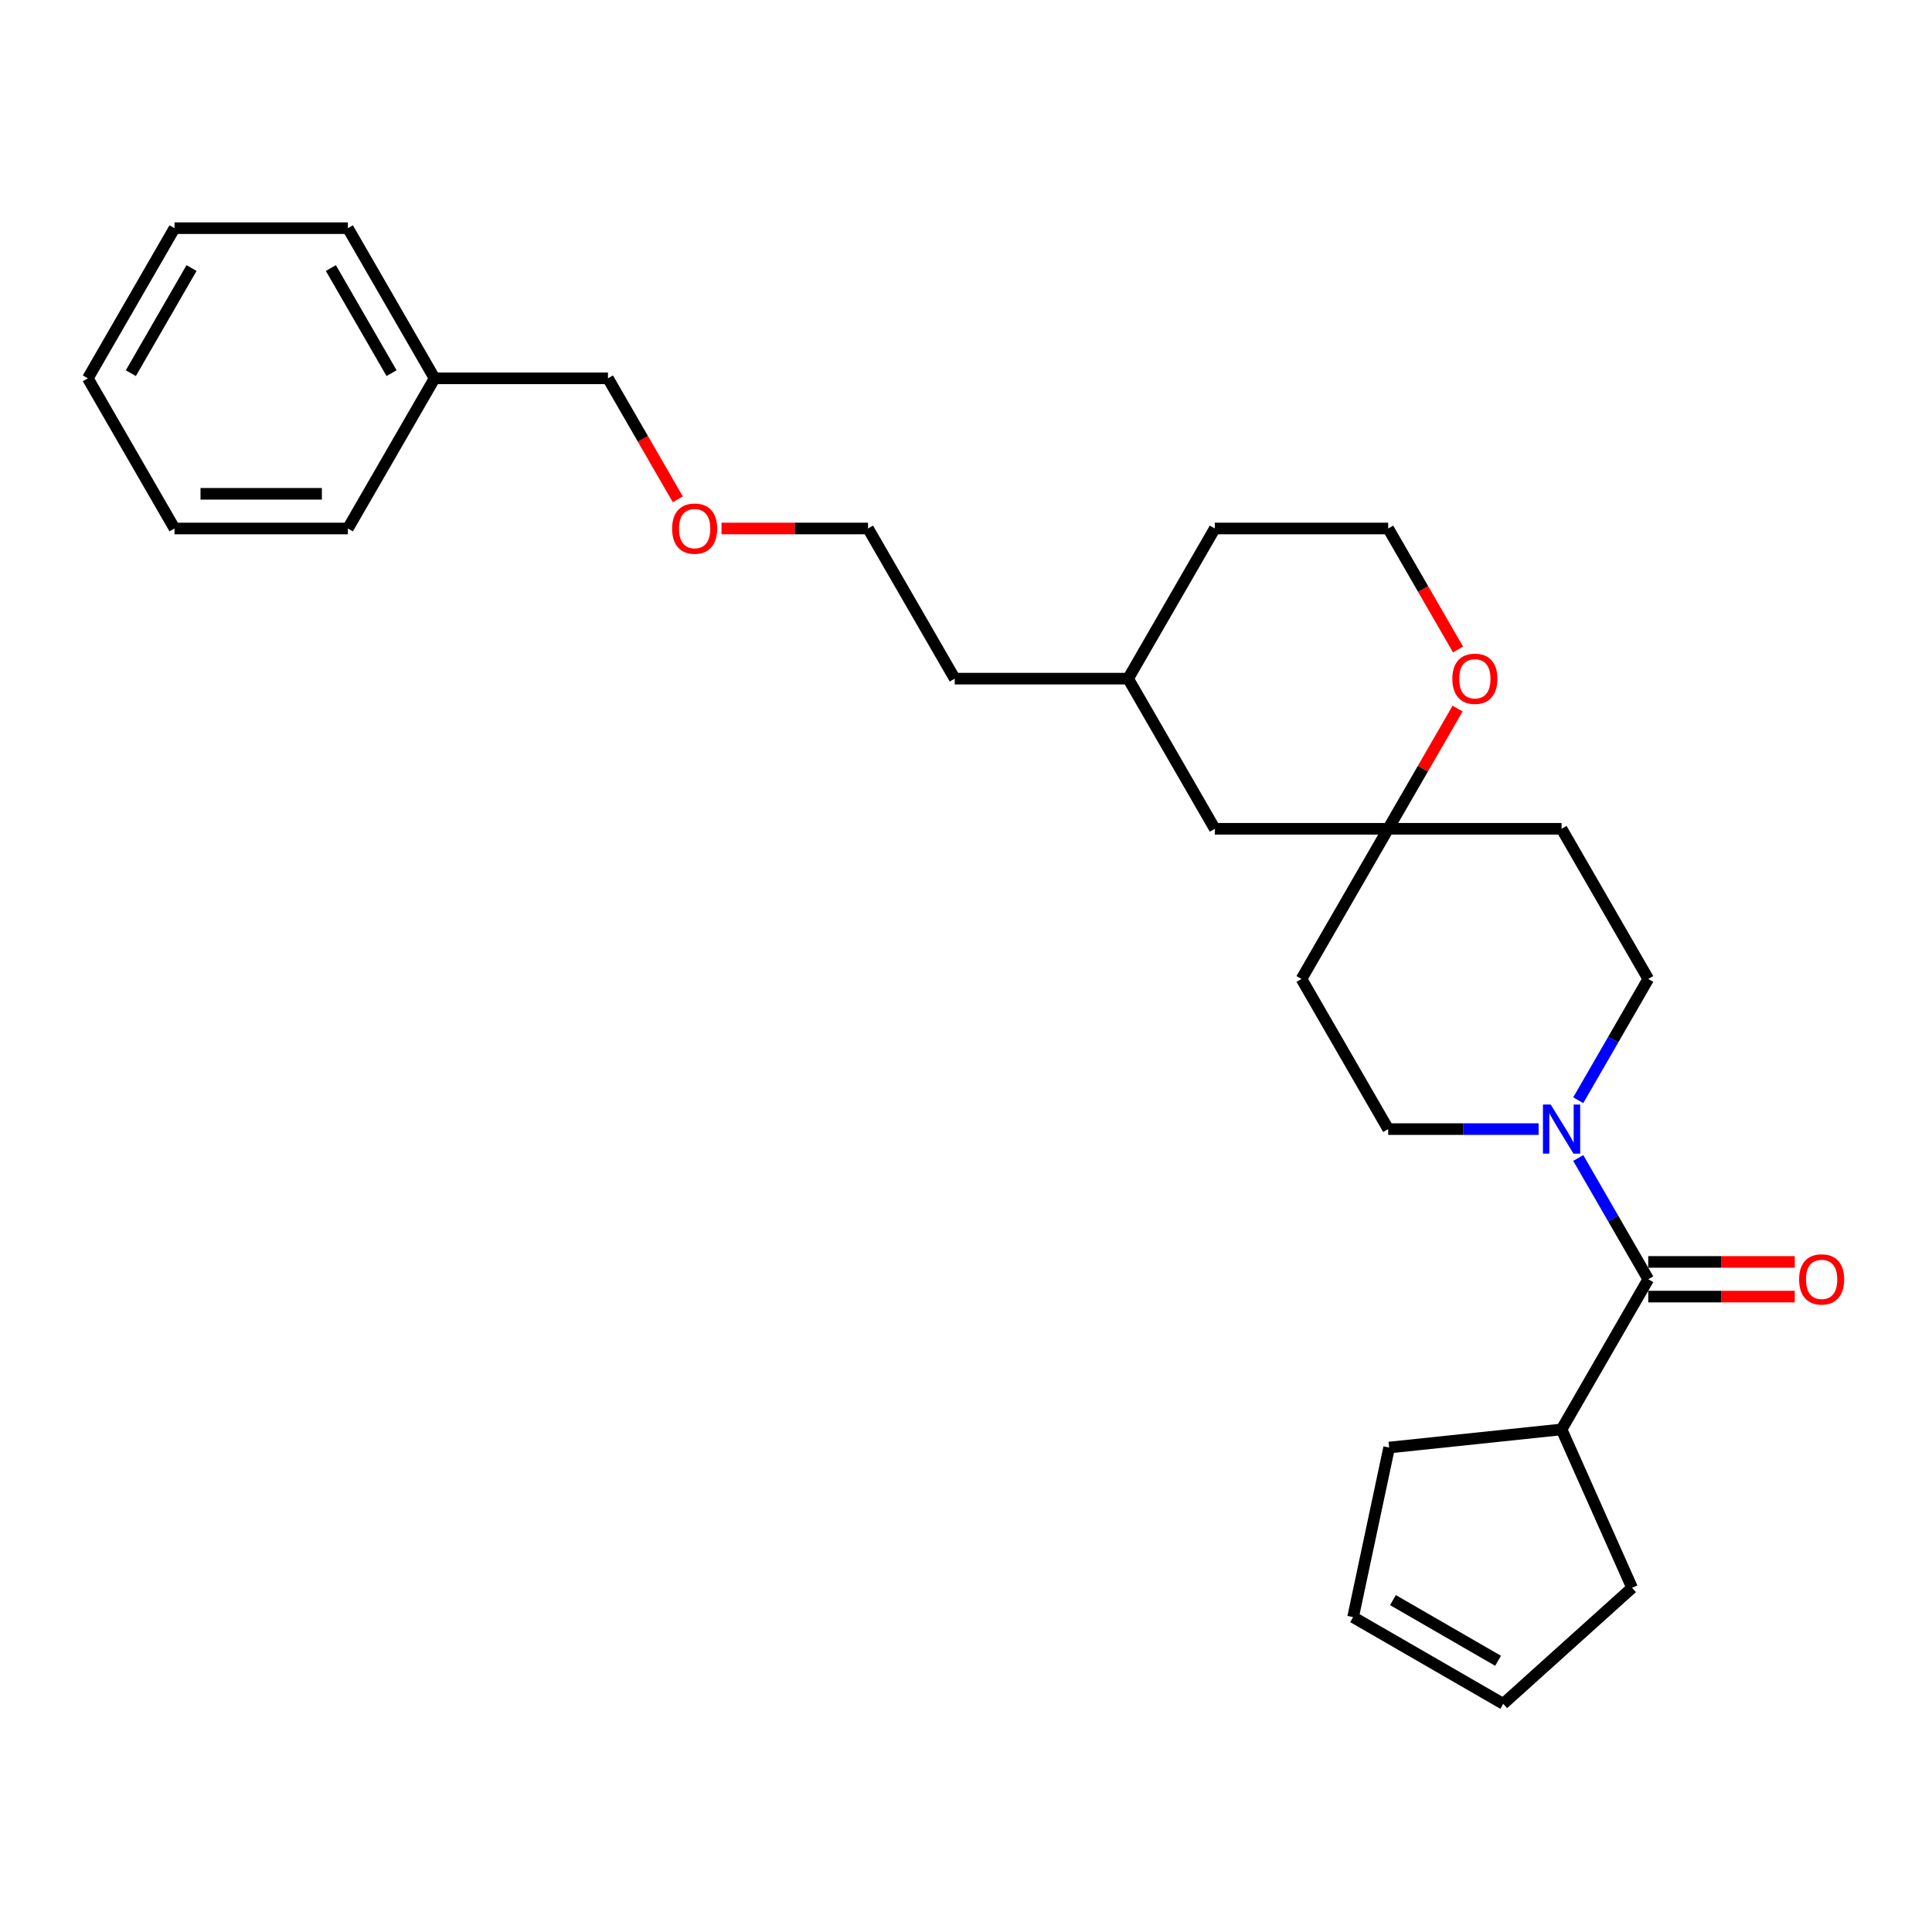 <?xml version='1.0' encoding='iso-8859-1'?>
<svg version='1.1' baseProfile='full'
              xmlns='http://www.w3.org/2000/svg'
                      xmlns:rdkit='http://www.rdkit.org/xml'
                      xmlns:xlink='http://www.w3.org/1999/xlink'
                  xml:space='preserve'
width='1000px' height='1000px' viewBox='0 0 1000 1000'>
<!-- END OF HEADER -->
<rect style='opacity:1.0;fill:#FFFFFF;stroke:none' width='1000' height='1000' x='0' y='0'> </rect>
<path class='bond-0' d='M 816.897,599.373 L 835.017,630.757' style='fill:none;fill-rule:evenodd;stroke:#0000FF;stroke-width:6px;stroke-linecap:butt;stroke-linejoin:miter;stroke-opacity:1' />
<path class='bond-0' d='M 835.017,630.757 L 853.136,662.141' style='fill:none;fill-rule:evenodd;stroke:#000000;stroke-width:6px;stroke-linecap:butt;stroke-linejoin:miter;stroke-opacity:1' />
<path class='bond-2' d='M 816.897,569.471 L 835.017,538.087' style='fill:none;fill-rule:evenodd;stroke:#0000FF;stroke-width:6px;stroke-linecap:butt;stroke-linejoin:miter;stroke-opacity:1' />
<path class='bond-2' d='M 835.017,538.087 L 853.136,506.703' style='fill:none;fill-rule:evenodd;stroke:#000000;stroke-width:6px;stroke-linecap:butt;stroke-linejoin:miter;stroke-opacity:1' />
<path class='bond-3' d='M 796.383,584.422 L 757.453,584.422' style='fill:none;fill-rule:evenodd;stroke:#0000FF;stroke-width:6px;stroke-linecap:butt;stroke-linejoin:miter;stroke-opacity:1' />
<path class='bond-3' d='M 757.453,584.422 L 718.523,584.422' style='fill:none;fill-rule:evenodd;stroke:#000000;stroke-width:6px;stroke-linecap:butt;stroke-linejoin:miter;stroke-opacity:1' />
<path class='bond-5' d='M 853.136,671.115 L 891.053,671.115' style='fill:none;fill-rule:evenodd;stroke:#000000;stroke-width:6px;stroke-linecap:butt;stroke-linejoin:miter;stroke-opacity:1' />
<path class='bond-5' d='M 891.053,671.115 L 928.969,671.115' style='fill:none;fill-rule:evenodd;stroke:#FF0000;stroke-width:6px;stroke-linecap:butt;stroke-linejoin:miter;stroke-opacity:1' />
<path class='bond-5' d='M 853.136,653.167 L 891.053,653.167' style='fill:none;fill-rule:evenodd;stroke:#000000;stroke-width:6px;stroke-linecap:butt;stroke-linejoin:miter;stroke-opacity:1' />
<path class='bond-5' d='M 891.053,653.167 L 928.969,653.167' style='fill:none;fill-rule:evenodd;stroke:#FF0000;stroke-width:6px;stroke-linecap:butt;stroke-linejoin:miter;stroke-opacity:1' />
<path class='bond-8' d='M 853.136,662.141 L 808.265,739.86' style='fill:none;fill-rule:evenodd;stroke:#000000;stroke-width:6px;stroke-linecap:butt;stroke-linejoin:miter;stroke-opacity:1' />
<path class='bond-1' d='M 718.523,428.983 L 673.652,506.703' style='fill:none;fill-rule:evenodd;stroke:#000000;stroke-width:6px;stroke-linecap:butt;stroke-linejoin:miter;stroke-opacity:1' />
<path class='bond-4' d='M 718.523,428.983 L 736.487,397.869' style='fill:none;fill-rule:evenodd;stroke:#000000;stroke-width:6px;stroke-linecap:butt;stroke-linejoin:miter;stroke-opacity:1' />
<path class='bond-4' d='M 736.487,397.869 L 754.451,366.754' style='fill:none;fill-rule:evenodd;stroke:#FF0000;stroke-width:6px;stroke-linecap:butt;stroke-linejoin:miter;stroke-opacity:1' />
<path class='bond-11' d='M 718.523,428.983 L 628.78,428.983' style='fill:none;fill-rule:evenodd;stroke:#000000;stroke-width:6px;stroke-linecap:butt;stroke-linejoin:miter;stroke-opacity:1' />
<path class='bond-27' d='M 718.523,428.983 L 808.265,428.983' style='fill:none;fill-rule:evenodd;stroke:#000000;stroke-width:6px;stroke-linecap:butt;stroke-linejoin:miter;stroke-opacity:1' />
<path class='bond-6' d='M 853.136,506.703 L 808.265,428.983' style='fill:none;fill-rule:evenodd;stroke:#000000;stroke-width:6px;stroke-linecap:butt;stroke-linejoin:miter;stroke-opacity:1' />
<path class='bond-7' d='M 718.523,584.422 L 673.652,506.703' style='fill:none;fill-rule:evenodd;stroke:#000000;stroke-width:6px;stroke-linecap:butt;stroke-linejoin:miter;stroke-opacity:1' />
<path class='bond-12' d='M 754.679,336.169 L 736.601,304.857' style='fill:none;fill-rule:evenodd;stroke:#FF0000;stroke-width:6px;stroke-linecap:butt;stroke-linejoin:miter;stroke-opacity:1' />
<path class='bond-12' d='M 736.601,304.857 L 718.523,273.545' style='fill:none;fill-rule:evenodd;stroke:#000000;stroke-width:6px;stroke-linecap:butt;stroke-linejoin:miter;stroke-opacity:1' />
<path class='bond-15' d='M 808.265,739.86 L 719.014,749.241' style='fill:none;fill-rule:evenodd;stroke:#000000;stroke-width:6px;stroke-linecap:butt;stroke-linejoin:miter;stroke-opacity:1' />
<path class='bond-16' d='M 808.265,739.86 L 844.767,821.844' style='fill:none;fill-rule:evenodd;stroke:#000000;stroke-width:6px;stroke-linecap:butt;stroke-linejoin:miter;stroke-opacity:1' />
<path class='bond-9' d='M 778.075,881.894 L 844.767,821.844' style='fill:none;fill-rule:evenodd;stroke:#000000;stroke-width:6px;stroke-linecap:butt;stroke-linejoin:miter;stroke-opacity:1' />
<path class='bond-28' d='M 778.075,881.894 L 700.356,837.022' style='fill:none;fill-rule:evenodd;stroke:#000000;stroke-width:6px;stroke-linecap:butt;stroke-linejoin:miter;stroke-opacity:1' />
<path class='bond-28' d='M 775.392,859.619 L 720.988,828.209' style='fill:none;fill-rule:evenodd;stroke:#000000;stroke-width:6px;stroke-linecap:butt;stroke-linejoin:miter;stroke-opacity:1' />
<path class='bond-10' d='M 700.356,837.022 L 719.014,749.241' style='fill:none;fill-rule:evenodd;stroke:#000000;stroke-width:6px;stroke-linecap:butt;stroke-linejoin:miter;stroke-opacity:1' />
<path class='bond-14' d='M 628.78,428.983 L 583.909,351.264' style='fill:none;fill-rule:evenodd;stroke:#000000;stroke-width:6px;stroke-linecap:butt;stroke-linejoin:miter;stroke-opacity:1' />
<path class='bond-29' d='M 718.523,273.545 L 628.78,273.545' style='fill:none;fill-rule:evenodd;stroke:#000000;stroke-width:6px;stroke-linecap:butt;stroke-linejoin:miter;stroke-opacity:1' />
<path class='bond-13' d='M 224.939,195.826 L 314.682,195.826' style='fill:none;fill-rule:evenodd;stroke:#000000;stroke-width:6px;stroke-linecap:butt;stroke-linejoin:miter;stroke-opacity:1' />
<path class='bond-22' d='M 224.939,195.826 L 180.068,118.106' style='fill:none;fill-rule:evenodd;stroke:#000000;stroke-width:6px;stroke-linecap:butt;stroke-linejoin:miter;stroke-opacity:1' />
<path class='bond-22' d='M 202.665,193.142 L 171.255,138.739' style='fill:none;fill-rule:evenodd;stroke:#000000;stroke-width:6px;stroke-linecap:butt;stroke-linejoin:miter;stroke-opacity:1' />
<path class='bond-23' d='M 224.939,195.826 L 180.068,273.545' style='fill:none;fill-rule:evenodd;stroke:#000000;stroke-width:6px;stroke-linecap:butt;stroke-linejoin:miter;stroke-opacity:1' />
<path class='bond-19' d='M 583.909,351.264 L 628.78,273.545' style='fill:none;fill-rule:evenodd;stroke:#000000;stroke-width:6px;stroke-linecap:butt;stroke-linejoin:miter;stroke-opacity:1' />
<path class='bond-21' d='M 583.909,351.264 L 494.167,351.264' style='fill:none;fill-rule:evenodd;stroke:#000000;stroke-width:6px;stroke-linecap:butt;stroke-linejoin:miter;stroke-opacity:1' />
<path class='bond-17' d='M 373.463,273.545 L 411.379,273.545' style='fill:none;fill-rule:evenodd;stroke:#FF0000;stroke-width:6px;stroke-linecap:butt;stroke-linejoin:miter;stroke-opacity:1' />
<path class='bond-17' d='M 411.379,273.545 L 449.296,273.545' style='fill:none;fill-rule:evenodd;stroke:#000000;stroke-width:6px;stroke-linecap:butt;stroke-linejoin:miter;stroke-opacity:1' />
<path class='bond-18' d='M 350.838,258.45 L 332.76,227.138' style='fill:none;fill-rule:evenodd;stroke:#FF0000;stroke-width:6px;stroke-linecap:butt;stroke-linejoin:miter;stroke-opacity:1' />
<path class='bond-18' d='M 332.76,227.138 L 314.682,195.826' style='fill:none;fill-rule:evenodd;stroke:#000000;stroke-width:6px;stroke-linecap:butt;stroke-linejoin:miter;stroke-opacity:1' />
<path class='bond-20' d='M 449.296,273.545 L 494.167,351.264' style='fill:none;fill-rule:evenodd;stroke:#000000;stroke-width:6px;stroke-linecap:butt;stroke-linejoin:miter;stroke-opacity:1' />
<path class='bond-25' d='M 180.068,118.106 L 90.326,118.106' style='fill:none;fill-rule:evenodd;stroke:#000000;stroke-width:6px;stroke-linecap:butt;stroke-linejoin:miter;stroke-opacity:1' />
<path class='bond-24' d='M 180.068,273.545 L 90.326,273.545' style='fill:none;fill-rule:evenodd;stroke:#000000;stroke-width:6px;stroke-linecap:butt;stroke-linejoin:miter;stroke-opacity:1' />
<path class='bond-24' d='M 166.607,255.596 L 103.787,255.596' style='fill:none;fill-rule:evenodd;stroke:#000000;stroke-width:6px;stroke-linecap:butt;stroke-linejoin:miter;stroke-opacity:1' />
<path class='bond-26' d='M 90.326,273.545 L 45.455,195.826' style='fill:none;fill-rule:evenodd;stroke:#000000;stroke-width:6px;stroke-linecap:butt;stroke-linejoin:miter;stroke-opacity:1' />
<path class='bond-30' d='M 90.326,118.106 L 45.455,195.826' style='fill:none;fill-rule:evenodd;stroke:#000000;stroke-width:6px;stroke-linecap:butt;stroke-linejoin:miter;stroke-opacity:1' />
<path class='bond-30' d='M 99.139,138.739 L 67.729,193.142' style='fill:none;fill-rule:evenodd;stroke:#000000;stroke-width:6px;stroke-linecap:butt;stroke-linejoin:miter;stroke-opacity:1' />
<path  class='atom-0' d='M 802.647 571.714
L 810.976 585.176
Q 811.801 586.504, 813.129 588.909
Q 814.458 591.314, 814.529 591.458
L 814.529 571.714
L 817.904 571.714
L 817.904 597.129
L 814.422 597.129
L 805.483 582.412
Q 804.442 580.689, 803.329 578.714
Q 802.253 576.74, 801.929 576.13
L 801.929 597.129
L 798.627 597.129
L 798.627 571.714
L 802.647 571.714
' fill='#0000FF'/>
<path  class='atom-5' d='M 751.728 351.336
Q 751.728 345.233, 754.743 341.823
Q 757.758 338.413, 763.394 338.413
Q 769.03 338.413, 772.045 341.823
Q 775.061 345.233, 775.061 351.336
Q 775.061 357.51, 772.009 361.028
Q 768.958 364.51, 763.394 364.51
Q 757.794 364.51, 754.743 361.028
Q 751.728 357.546, 751.728 351.336
M 763.394 361.638
Q 767.271 361.638, 769.353 359.054
Q 771.471 356.433, 771.471 351.336
Q 771.471 346.346, 769.353 343.833
Q 767.271 341.285, 763.394 341.285
Q 759.517 341.285, 757.399 343.798
Q 755.317 346.31, 755.317 351.336
Q 755.317 356.469, 757.399 359.054
Q 759.517 361.638, 763.394 361.638
' fill='#FF0000'/>
<path  class='atom-6' d='M 931.212 662.213
Q 931.212 656.11, 934.228 652.7
Q 937.243 649.29, 942.879 649.29
Q 948.515 649.29, 951.53 652.7
Q 954.545 656.11, 954.545 662.213
Q 954.545 668.387, 951.494 671.905
Q 948.443 675.387, 942.879 675.387
Q 937.279 675.387, 934.228 671.905
Q 931.212 668.423, 931.212 662.213
M 942.879 672.515
Q 946.756 672.515, 948.838 669.931
Q 950.956 667.31, 950.956 662.213
Q 950.956 657.223, 948.838 654.71
Q 946.756 652.162, 942.879 652.162
Q 939.002 652.162, 936.884 654.675
Q 934.802 657.187, 934.802 662.213
Q 934.802 667.346, 936.884 669.931
Q 939.002 672.515, 942.879 672.515
' fill='#FF0000'/>
<path  class='atom-18' d='M 347.887 273.617
Q 347.887 267.514, 350.902 264.104
Q 353.917 260.694, 359.553 260.694
Q 365.189 260.694, 368.204 264.104
Q 371.22 267.514, 371.22 273.617
Q 371.22 279.791, 368.168 283.309
Q 365.117 286.791, 359.553 286.791
Q 353.953 286.791, 350.902 283.309
Q 347.887 279.827, 347.887 273.617
M 359.553 283.919
Q 363.43 283.919, 365.512 281.335
Q 367.63 278.714, 367.63 273.617
Q 367.63 268.627, 365.512 266.114
Q 363.43 263.566, 359.553 263.566
Q 355.676 263.566, 353.558 266.078
Q 351.476 268.591, 351.476 273.617
Q 351.476 278.75, 353.558 281.335
Q 355.676 283.919, 359.553 283.919
' fill='#FF0000'/>
</svg>

